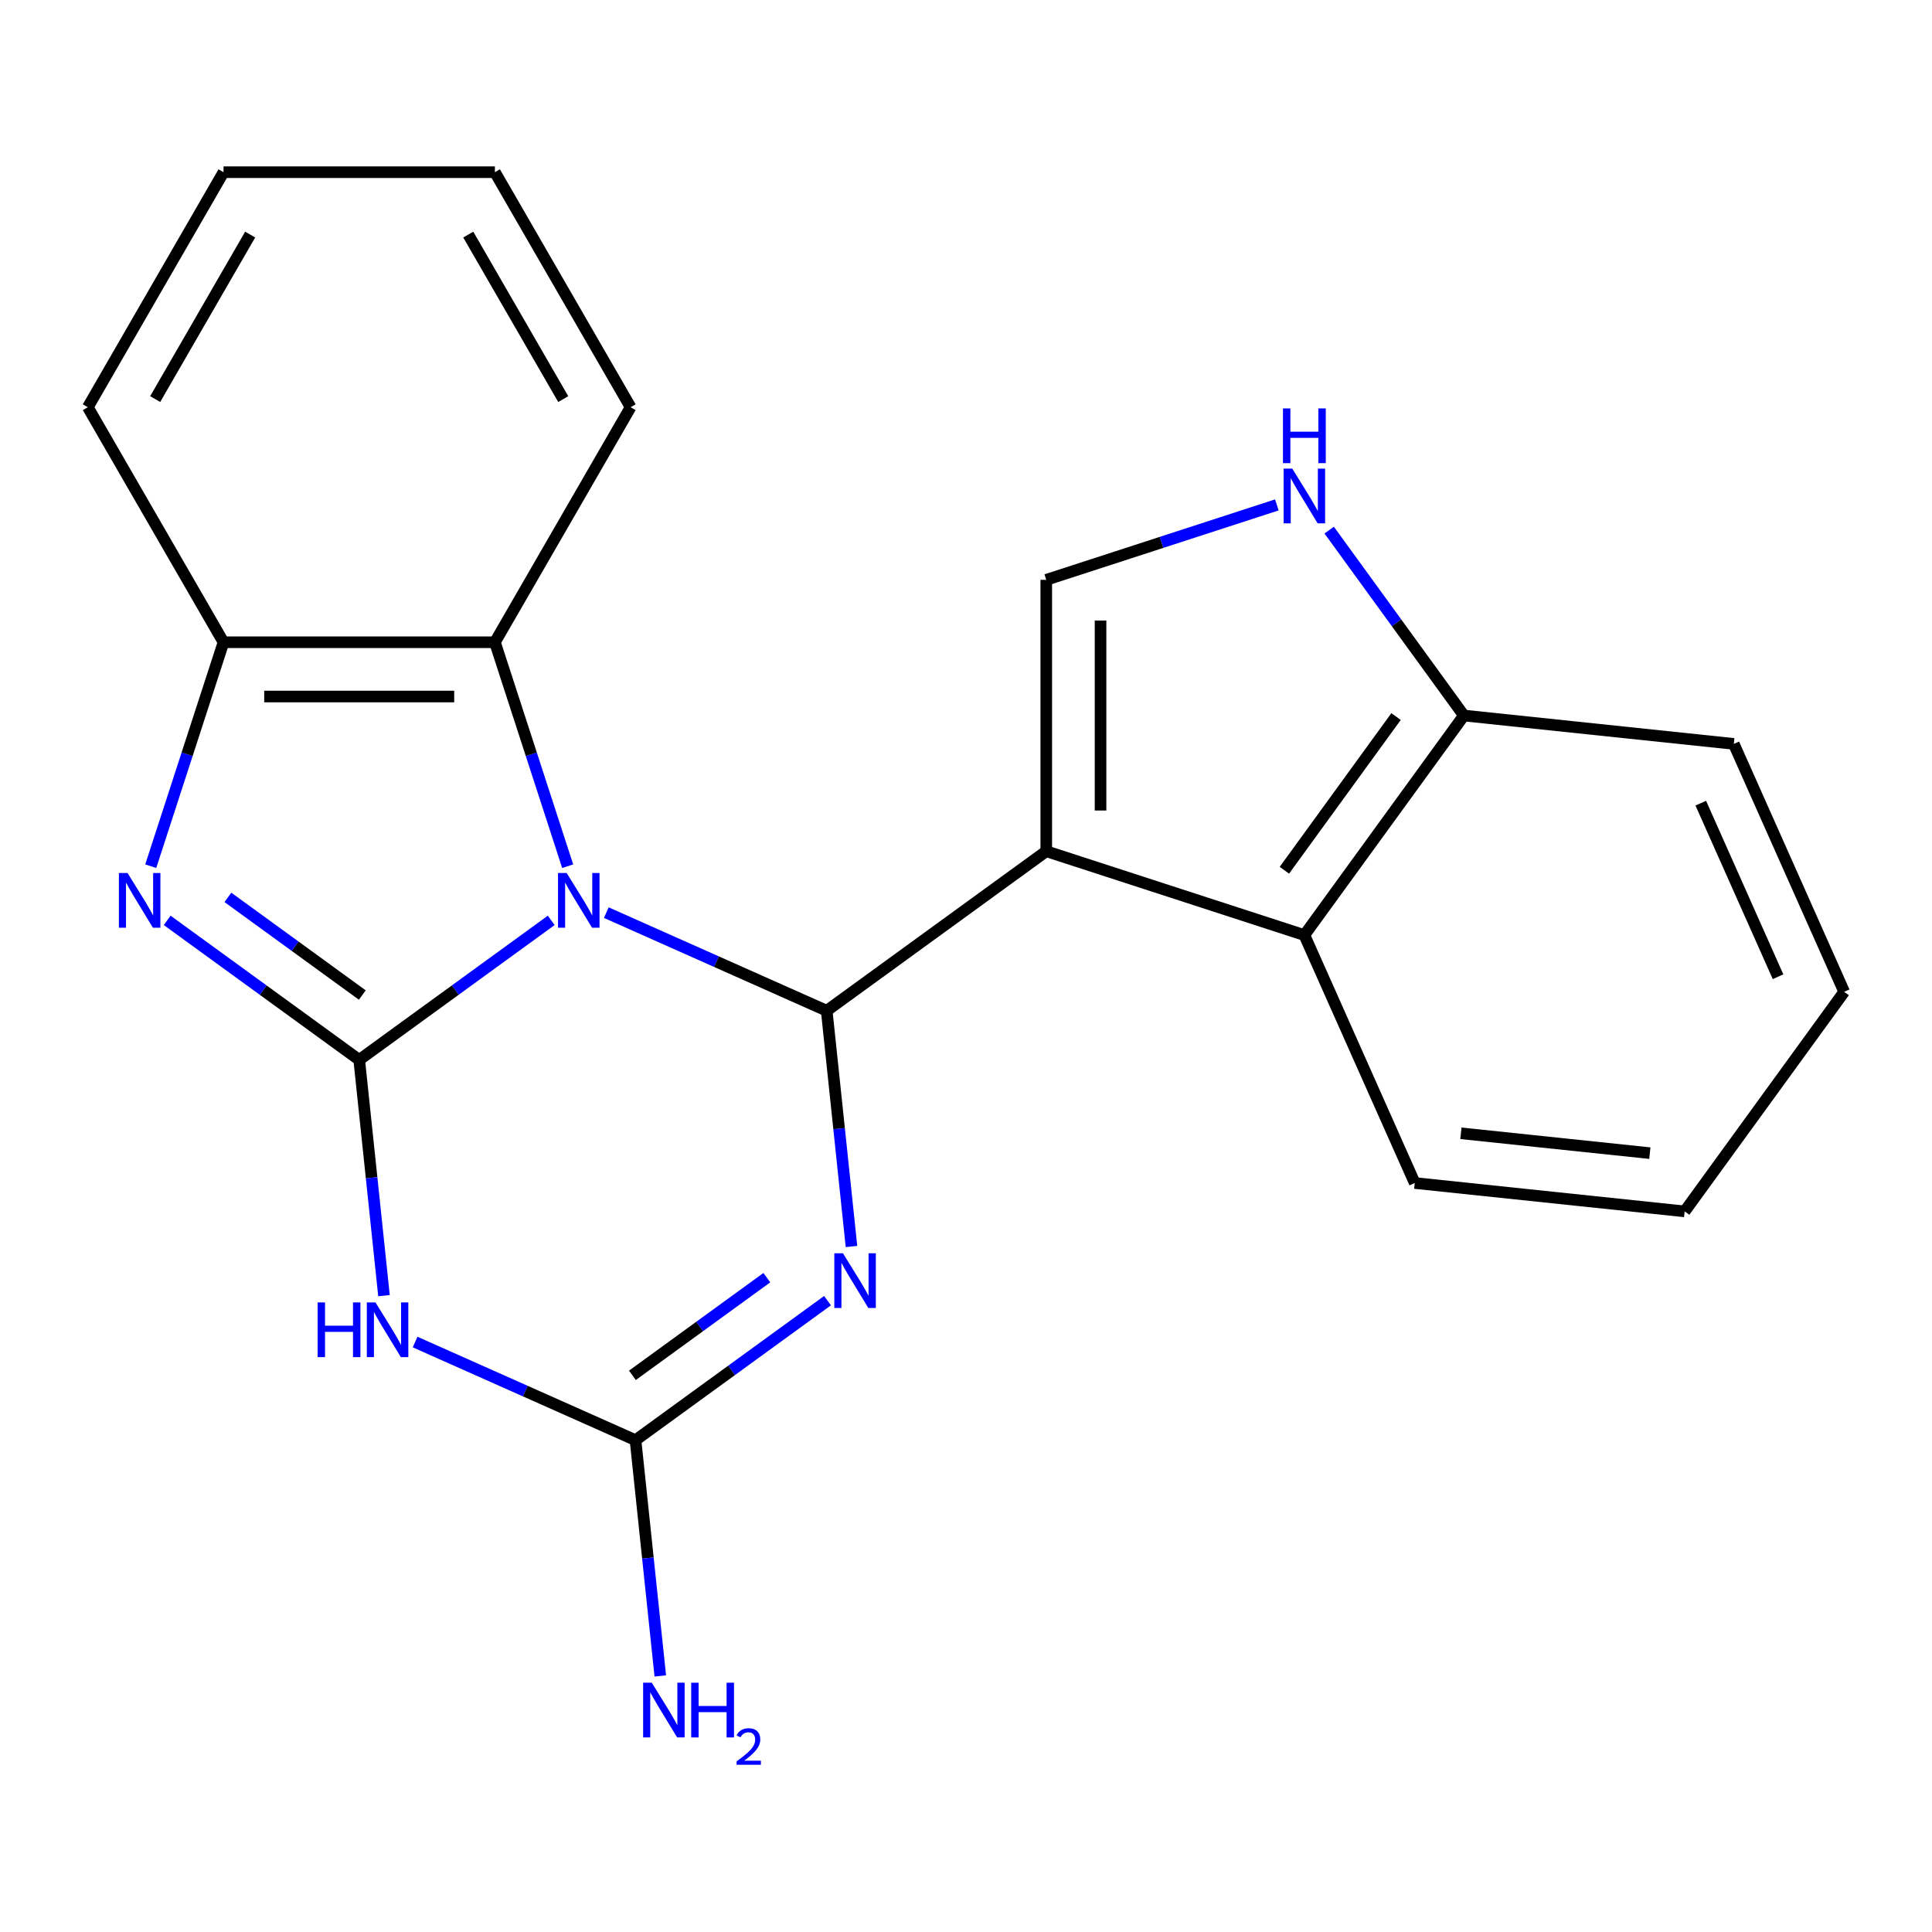 <?xml version='1.0' encoding='iso-8859-1'?>
<svg version='1.1' baseProfile='full'
              xmlns='http://www.w3.org/2000/svg'
                      xmlns:rdkit='http://www.rdkit.org/xml'
                      xmlns:xlink='http://www.w3.org/1999/xlink'
                  xml:space='preserve'
width='1000px' height='1000px' viewBox='0 0 1000 1000'>
<!-- END OF HEADER -->
<rect style='opacity:1.0;fill:#FFFFFF;stroke:none' width='1000' height='1000' x='0' y='0'> </rect>
<path class='bond-0' d='M 285.319,476.379 L 235.623,512.485' style='fill:none;fill-rule:evenodd;stroke:#0000FF;stroke-width:6px;stroke-linecap:butt;stroke-linejoin:miter;stroke-opacity:1' />
<path class='bond-0' d='M 235.623,512.485 L 185.927,548.592' style='fill:none;fill-rule:evenodd;stroke:#000000;stroke-width:6px;stroke-linecap:butt;stroke-linejoin:miter;stroke-opacity:1' />
<path class='bond-1' d='M 313.823,472.37 L 370.861,497.764' style='fill:none;fill-rule:evenodd;stroke:#0000FF;stroke-width:6px;stroke-linecap:butt;stroke-linejoin:miter;stroke-opacity:1' />
<path class='bond-1' d='M 370.861,497.764 L 427.899,523.159' style='fill:none;fill-rule:evenodd;stroke:#000000;stroke-width:6px;stroke-linecap:butt;stroke-linejoin:miter;stroke-opacity:1' />
<path class='bond-8' d='M 293.829,448.352 L 274.996,390.39' style='fill:none;fill-rule:evenodd;stroke:#0000FF;stroke-width:6px;stroke-linecap:butt;stroke-linejoin:miter;stroke-opacity:1' />
<path class='bond-8' d='M 274.996,390.39 L 256.163,332.427' style='fill:none;fill-rule:evenodd;stroke:#000000;stroke-width:6px;stroke-linecap:butt;stroke-linejoin:miter;stroke-opacity:1' />
<path class='bond-4' d='M 185.927,548.592 L 192.34,609.607' style='fill:none;fill-rule:evenodd;stroke:#000000;stroke-width:6px;stroke-linecap:butt;stroke-linejoin:miter;stroke-opacity:1' />
<path class='bond-4' d='M 192.34,609.607 L 198.753,670.623' style='fill:none;fill-rule:evenodd;stroke:#0000FF;stroke-width:6px;stroke-linecap:butt;stroke-linejoin:miter;stroke-opacity:1' />
<path class='bond-5' d='M 185.927,548.592 L 136.23,512.485' style='fill:none;fill-rule:evenodd;stroke:#000000;stroke-width:6px;stroke-linecap:butt;stroke-linejoin:miter;stroke-opacity:1' />
<path class='bond-5' d='M 136.23,512.485 L 86.534,476.379' style='fill:none;fill-rule:evenodd;stroke:#0000FF;stroke-width:6px;stroke-linecap:butt;stroke-linejoin:miter;stroke-opacity:1' />
<path class='bond-5' d='M 187.531,515.031 L 152.744,489.756' style='fill:none;fill-rule:evenodd;stroke:#000000;stroke-width:6px;stroke-linecap:butt;stroke-linejoin:miter;stroke-opacity:1' />
<path class='bond-5' d='M 152.744,489.756 L 117.957,464.482' style='fill:none;fill-rule:evenodd;stroke:#0000FF;stroke-width:6px;stroke-linecap:butt;stroke-linejoin:miter;stroke-opacity:1' />
<path class='bond-2' d='M 427.899,523.159 L 541.543,440.592' style='fill:none;fill-rule:evenodd;stroke:#000000;stroke-width:6px;stroke-linecap:butt;stroke-linejoin:miter;stroke-opacity:1' />
<path class='bond-3' d='M 427.899,523.159 L 434.312,584.175' style='fill:none;fill-rule:evenodd;stroke:#000000;stroke-width:6px;stroke-linecap:butt;stroke-linejoin:miter;stroke-opacity:1' />
<path class='bond-3' d='M 434.312,584.175 L 440.725,645.19' style='fill:none;fill-rule:evenodd;stroke:#0000FF;stroke-width:6px;stroke-linecap:butt;stroke-linejoin:miter;stroke-opacity:1' />
<path class='bond-7' d='M 541.543,440.592 L 541.543,300.12' style='fill:none;fill-rule:evenodd;stroke:#000000;stroke-width:6px;stroke-linecap:butt;stroke-linejoin:miter;stroke-opacity:1' />
<path class='bond-7' d='M 569.638,419.521 L 569.638,321.191' style='fill:none;fill-rule:evenodd;stroke:#000000;stroke-width:6px;stroke-linecap:butt;stroke-linejoin:miter;stroke-opacity:1' />
<path class='bond-9' d='M 541.543,440.592 L 675.14,484' style='fill:none;fill-rule:evenodd;stroke:#000000;stroke-width:6px;stroke-linecap:butt;stroke-linejoin:miter;stroke-opacity:1' />
<path class='bond-6' d='M 428.33,673.217 L 378.634,709.323' style='fill:none;fill-rule:evenodd;stroke:#0000FF;stroke-width:6px;stroke-linecap:butt;stroke-linejoin:miter;stroke-opacity:1' />
<path class='bond-6' d='M 378.634,709.323 L 328.938,745.43' style='fill:none;fill-rule:evenodd;stroke:#000000;stroke-width:6px;stroke-linecap:butt;stroke-linejoin:miter;stroke-opacity:1' />
<path class='bond-6' d='M 396.908,661.32 L 362.121,686.594' style='fill:none;fill-rule:evenodd;stroke:#0000FF;stroke-width:6px;stroke-linecap:butt;stroke-linejoin:miter;stroke-opacity:1' />
<path class='bond-6' d='M 362.121,686.594 L 327.333,711.869' style='fill:none;fill-rule:evenodd;stroke:#000000;stroke-width:6px;stroke-linecap:butt;stroke-linejoin:miter;stroke-opacity:1' />
<path class='bond-23' d='M 214.862,694.64 L 271.9,720.035' style='fill:none;fill-rule:evenodd;stroke:#0000FF;stroke-width:6px;stroke-linecap:butt;stroke-linejoin:miter;stroke-opacity:1' />
<path class='bond-23' d='M 271.9,720.035 L 328.938,745.43' style='fill:none;fill-rule:evenodd;stroke:#000000;stroke-width:6px;stroke-linecap:butt;stroke-linejoin:miter;stroke-opacity:1' />
<path class='bond-22' d='M 78.024,448.352 L 96.857,390.39' style='fill:none;fill-rule:evenodd;stroke:#0000FF;stroke-width:6px;stroke-linecap:butt;stroke-linejoin:miter;stroke-opacity:1' />
<path class='bond-22' d='M 96.857,390.39 L 115.691,332.427' style='fill:none;fill-rule:evenodd;stroke:#000000;stroke-width:6px;stroke-linecap:butt;stroke-linejoin:miter;stroke-opacity:1' />
<path class='bond-13' d='M 328.938,745.43 L 335.351,806.445' style='fill:none;fill-rule:evenodd;stroke:#000000;stroke-width:6px;stroke-linecap:butt;stroke-linejoin:miter;stroke-opacity:1' />
<path class='bond-13' d='M 335.351,806.445 L 341.764,867.46' style='fill:none;fill-rule:evenodd;stroke:#0000FF;stroke-width:6px;stroke-linecap:butt;stroke-linejoin:miter;stroke-opacity:1' />
<path class='bond-11' d='M 541.543,300.12 L 601.216,280.731' style='fill:none;fill-rule:evenodd;stroke:#000000;stroke-width:6px;stroke-linecap:butt;stroke-linejoin:miter;stroke-opacity:1' />
<path class='bond-11' d='M 601.216,280.731 L 660.888,261.342' style='fill:none;fill-rule:evenodd;stroke:#0000FF;stroke-width:6px;stroke-linecap:butt;stroke-linejoin:miter;stroke-opacity:1' />
<path class='bond-10' d='M 256.163,332.427 L 115.691,332.427' style='fill:none;fill-rule:evenodd;stroke:#000000;stroke-width:6px;stroke-linecap:butt;stroke-linejoin:miter;stroke-opacity:1' />
<path class='bond-10' d='M 235.092,360.522 L 136.761,360.522' style='fill:none;fill-rule:evenodd;stroke:#000000;stroke-width:6px;stroke-linecap:butt;stroke-linejoin:miter;stroke-opacity:1' />
<path class='bond-14' d='M 256.163,332.427 L 326.399,210.775' style='fill:none;fill-rule:evenodd;stroke:#000000;stroke-width:6px;stroke-linecap:butt;stroke-linejoin:miter;stroke-opacity:1' />
<path class='bond-12' d='M 675.14,484 L 757.708,370.356' style='fill:none;fill-rule:evenodd;stroke:#000000;stroke-width:6px;stroke-linecap:butt;stroke-linejoin:miter;stroke-opacity:1' />
<path class='bond-12' d='M 664.796,450.44 L 722.594,370.889' style='fill:none;fill-rule:evenodd;stroke:#000000;stroke-width:6px;stroke-linecap:butt;stroke-linejoin:miter;stroke-opacity:1' />
<path class='bond-15' d='M 675.14,484 L 732.275,612.328' style='fill:none;fill-rule:evenodd;stroke:#000000;stroke-width:6px;stroke-linecap:butt;stroke-linejoin:miter;stroke-opacity:1' />
<path class='bond-16' d='M 115.691,332.427 L 45.455,210.775' style='fill:none;fill-rule:evenodd;stroke:#000000;stroke-width:6px;stroke-linecap:butt;stroke-linejoin:miter;stroke-opacity:1' />
<path class='bond-25' d='M 687.979,274.383 L 722.844,322.37' style='fill:none;fill-rule:evenodd;stroke:#0000FF;stroke-width:6px;stroke-linecap:butt;stroke-linejoin:miter;stroke-opacity:1' />
<path class='bond-25' d='M 722.844,322.37 L 757.708,370.356' style='fill:none;fill-rule:evenodd;stroke:#000000;stroke-width:6px;stroke-linecap:butt;stroke-linejoin:miter;stroke-opacity:1' />
<path class='bond-17' d='M 757.708,370.356 L 897.41,385.039' style='fill:none;fill-rule:evenodd;stroke:#000000;stroke-width:6px;stroke-linecap:butt;stroke-linejoin:miter;stroke-opacity:1' />
<path class='bond-19' d='M 326.399,210.775 L 256.163,89.122' style='fill:none;fill-rule:evenodd;stroke:#000000;stroke-width:6px;stroke-linecap:butt;stroke-linejoin:miter;stroke-opacity:1' />
<path class='bond-19' d='M 291.533,206.574 L 242.368,121.417' style='fill:none;fill-rule:evenodd;stroke:#000000;stroke-width:6px;stroke-linecap:butt;stroke-linejoin:miter;stroke-opacity:1' />
<path class='bond-18' d='M 732.275,612.328 L 871.978,627.011' style='fill:none;fill-rule:evenodd;stroke:#000000;stroke-width:6px;stroke-linecap:butt;stroke-linejoin:miter;stroke-opacity:1' />
<path class='bond-18' d='M 756.167,586.59 L 853.959,596.868' style='fill:none;fill-rule:evenodd;stroke:#000000;stroke-width:6px;stroke-linecap:butt;stroke-linejoin:miter;stroke-opacity:1' />
<path class='bond-24' d='M 45.455,210.775 L 115.691,89.122' style='fill:none;fill-rule:evenodd;stroke:#000000;stroke-width:6px;stroke-linecap:butt;stroke-linejoin:miter;stroke-opacity:1' />
<path class='bond-24' d='M 80.32,206.574 L 129.486,121.417' style='fill:none;fill-rule:evenodd;stroke:#000000;stroke-width:6px;stroke-linecap:butt;stroke-linejoin:miter;stroke-opacity:1' />
<path class='bond-26' d='M 897.41,385.039 L 954.545,513.367' style='fill:none;fill-rule:evenodd;stroke:#000000;stroke-width:6px;stroke-linecap:butt;stroke-linejoin:miter;stroke-opacity:1' />
<path class='bond-26' d='M 880.315,415.715 L 920.31,505.545' style='fill:none;fill-rule:evenodd;stroke:#000000;stroke-width:6px;stroke-linecap:butt;stroke-linejoin:miter;stroke-opacity:1' />
<path class='bond-21' d='M 871.978,627.011 L 954.545,513.367' style='fill:none;fill-rule:evenodd;stroke:#000000;stroke-width:6px;stroke-linecap:butt;stroke-linejoin:miter;stroke-opacity:1' />
<path class='bond-20' d='M 256.163,89.122 L 115.691,89.122' style='fill:none;fill-rule:evenodd;stroke:#000000;stroke-width:6px;stroke-linecap:butt;stroke-linejoin:miter;stroke-opacity:1' />
<path  class='atom-0' d='M 293.311 451.864
L 302.591 466.864
Q 303.511 468.344, 304.991 471.024
Q 306.471 473.704, 306.551 473.864
L 306.551 451.864
L 310.311 451.864
L 310.311 480.184
L 306.431 480.184
L 296.471 463.784
Q 295.311 461.864, 294.071 459.664
Q 292.871 457.464, 292.511 456.784
L 292.511 480.184
L 288.831 480.184
L 288.831 451.864
L 293.311 451.864
' fill='#0000FF'/>
<path  class='atom-4' d='M 436.322 648.702
L 445.602 663.702
Q 446.522 665.182, 448.002 667.862
Q 449.482 670.542, 449.562 670.702
L 449.562 648.702
L 453.322 648.702
L 453.322 677.022
L 449.442 677.022
L 439.482 660.622
Q 438.322 658.702, 437.082 656.502
Q 435.882 654.302, 435.522 653.622
L 435.522 677.022
L 431.842 677.022
L 431.842 648.702
L 436.322 648.702
' fill='#0000FF'/>
<path  class='atom-5' d='M 164.39 674.134
L 168.23 674.134
L 168.23 686.174
L 182.71 686.174
L 182.71 674.134
L 186.55 674.134
L 186.55 702.454
L 182.71 702.454
L 182.71 689.374
L 168.23 689.374
L 168.23 702.454
L 164.39 702.454
L 164.39 674.134
' fill='#0000FF'/>
<path  class='atom-5' d='M 194.35 674.134
L 203.63 689.134
Q 204.55 690.614, 206.03 693.294
Q 207.51 695.974, 207.59 696.134
L 207.59 674.134
L 211.35 674.134
L 211.35 702.454
L 207.47 702.454
L 197.51 686.054
Q 196.35 684.134, 195.11 681.934
Q 193.91 679.734, 193.55 679.054
L 193.55 702.454
L 189.87 702.454
L 189.87 674.134
L 194.35 674.134
' fill='#0000FF'/>
<path  class='atom-6' d='M 66.022 451.864
L 75.302 466.864
Q 76.222 468.344, 77.702 471.024
Q 79.182 473.704, 79.262 473.864
L 79.262 451.864
L 83.022 451.864
L 83.022 480.184
L 79.142 480.184
L 69.182 463.784
Q 68.022 461.864, 66.782 459.664
Q 65.582 457.464, 65.222 456.784
L 65.222 480.184
L 61.542 480.184
L 61.542 451.864
L 66.022 451.864
' fill='#0000FF'/>
<path  class='atom-12' d='M 668.88 242.552
L 678.16 257.552
Q 679.08 259.032, 680.56 261.712
Q 682.04 264.392, 682.12 264.552
L 682.12 242.552
L 685.88 242.552
L 685.88 270.872
L 682 270.872
L 672.04 254.472
Q 670.88 252.552, 669.64 250.352
Q 668.44 248.152, 668.08 247.472
L 668.08 270.872
L 664.4 270.872
L 664.4 242.552
L 668.88 242.552
' fill='#0000FF'/>
<path  class='atom-12' d='M 664.06 211.4
L 667.9 211.4
L 667.9 223.44
L 682.38 223.44
L 682.38 211.4
L 686.22 211.4
L 686.22 239.72
L 682.38 239.72
L 682.38 226.64
L 667.9 226.64
L 667.9 239.72
L 664.06 239.72
L 664.06 211.4
' fill='#0000FF'/>
<path  class='atom-14' d='M 337.361 870.972
L 346.641 885.972
Q 347.561 887.452, 349.041 890.132
Q 350.521 892.812, 350.601 892.972
L 350.601 870.972
L 354.361 870.972
L 354.361 899.292
L 350.481 899.292
L 340.521 882.892
Q 339.361 880.972, 338.121 878.772
Q 336.921 876.572, 336.561 875.892
L 336.561 899.292
L 332.881 899.292
L 332.881 870.972
L 337.361 870.972
' fill='#0000FF'/>
<path  class='atom-14' d='M 357.761 870.972
L 361.601 870.972
L 361.601 883.012
L 376.081 883.012
L 376.081 870.972
L 379.921 870.972
L 379.921 899.292
L 376.081 899.292
L 376.081 886.212
L 361.601 886.212
L 361.601 899.292
L 357.761 899.292
L 357.761 870.972
' fill='#0000FF'/>
<path  class='atom-14' d='M 381.294 898.299
Q 381.98 896.53, 383.617 895.553
Q 385.254 894.55, 387.524 894.55
Q 390.349 894.55, 391.933 896.081
Q 393.517 897.612, 393.517 900.331
Q 393.517 903.103, 391.458 905.691
Q 389.425 908.278, 385.201 911.34
L 393.834 911.34
L 393.834 913.452
L 381.241 913.452
L 381.241 911.683
Q 384.726 909.202, 386.785 907.354
Q 388.871 905.506, 389.874 903.843
Q 390.877 902.179, 390.877 900.463
Q 390.877 898.668, 389.98 897.665
Q 389.082 896.662, 387.524 896.662
Q 386.02 896.662, 385.016 897.269
Q 384.013 897.876, 383.3 899.223
L 381.294 898.299
' fill='#0000FF'/>
</svg>
